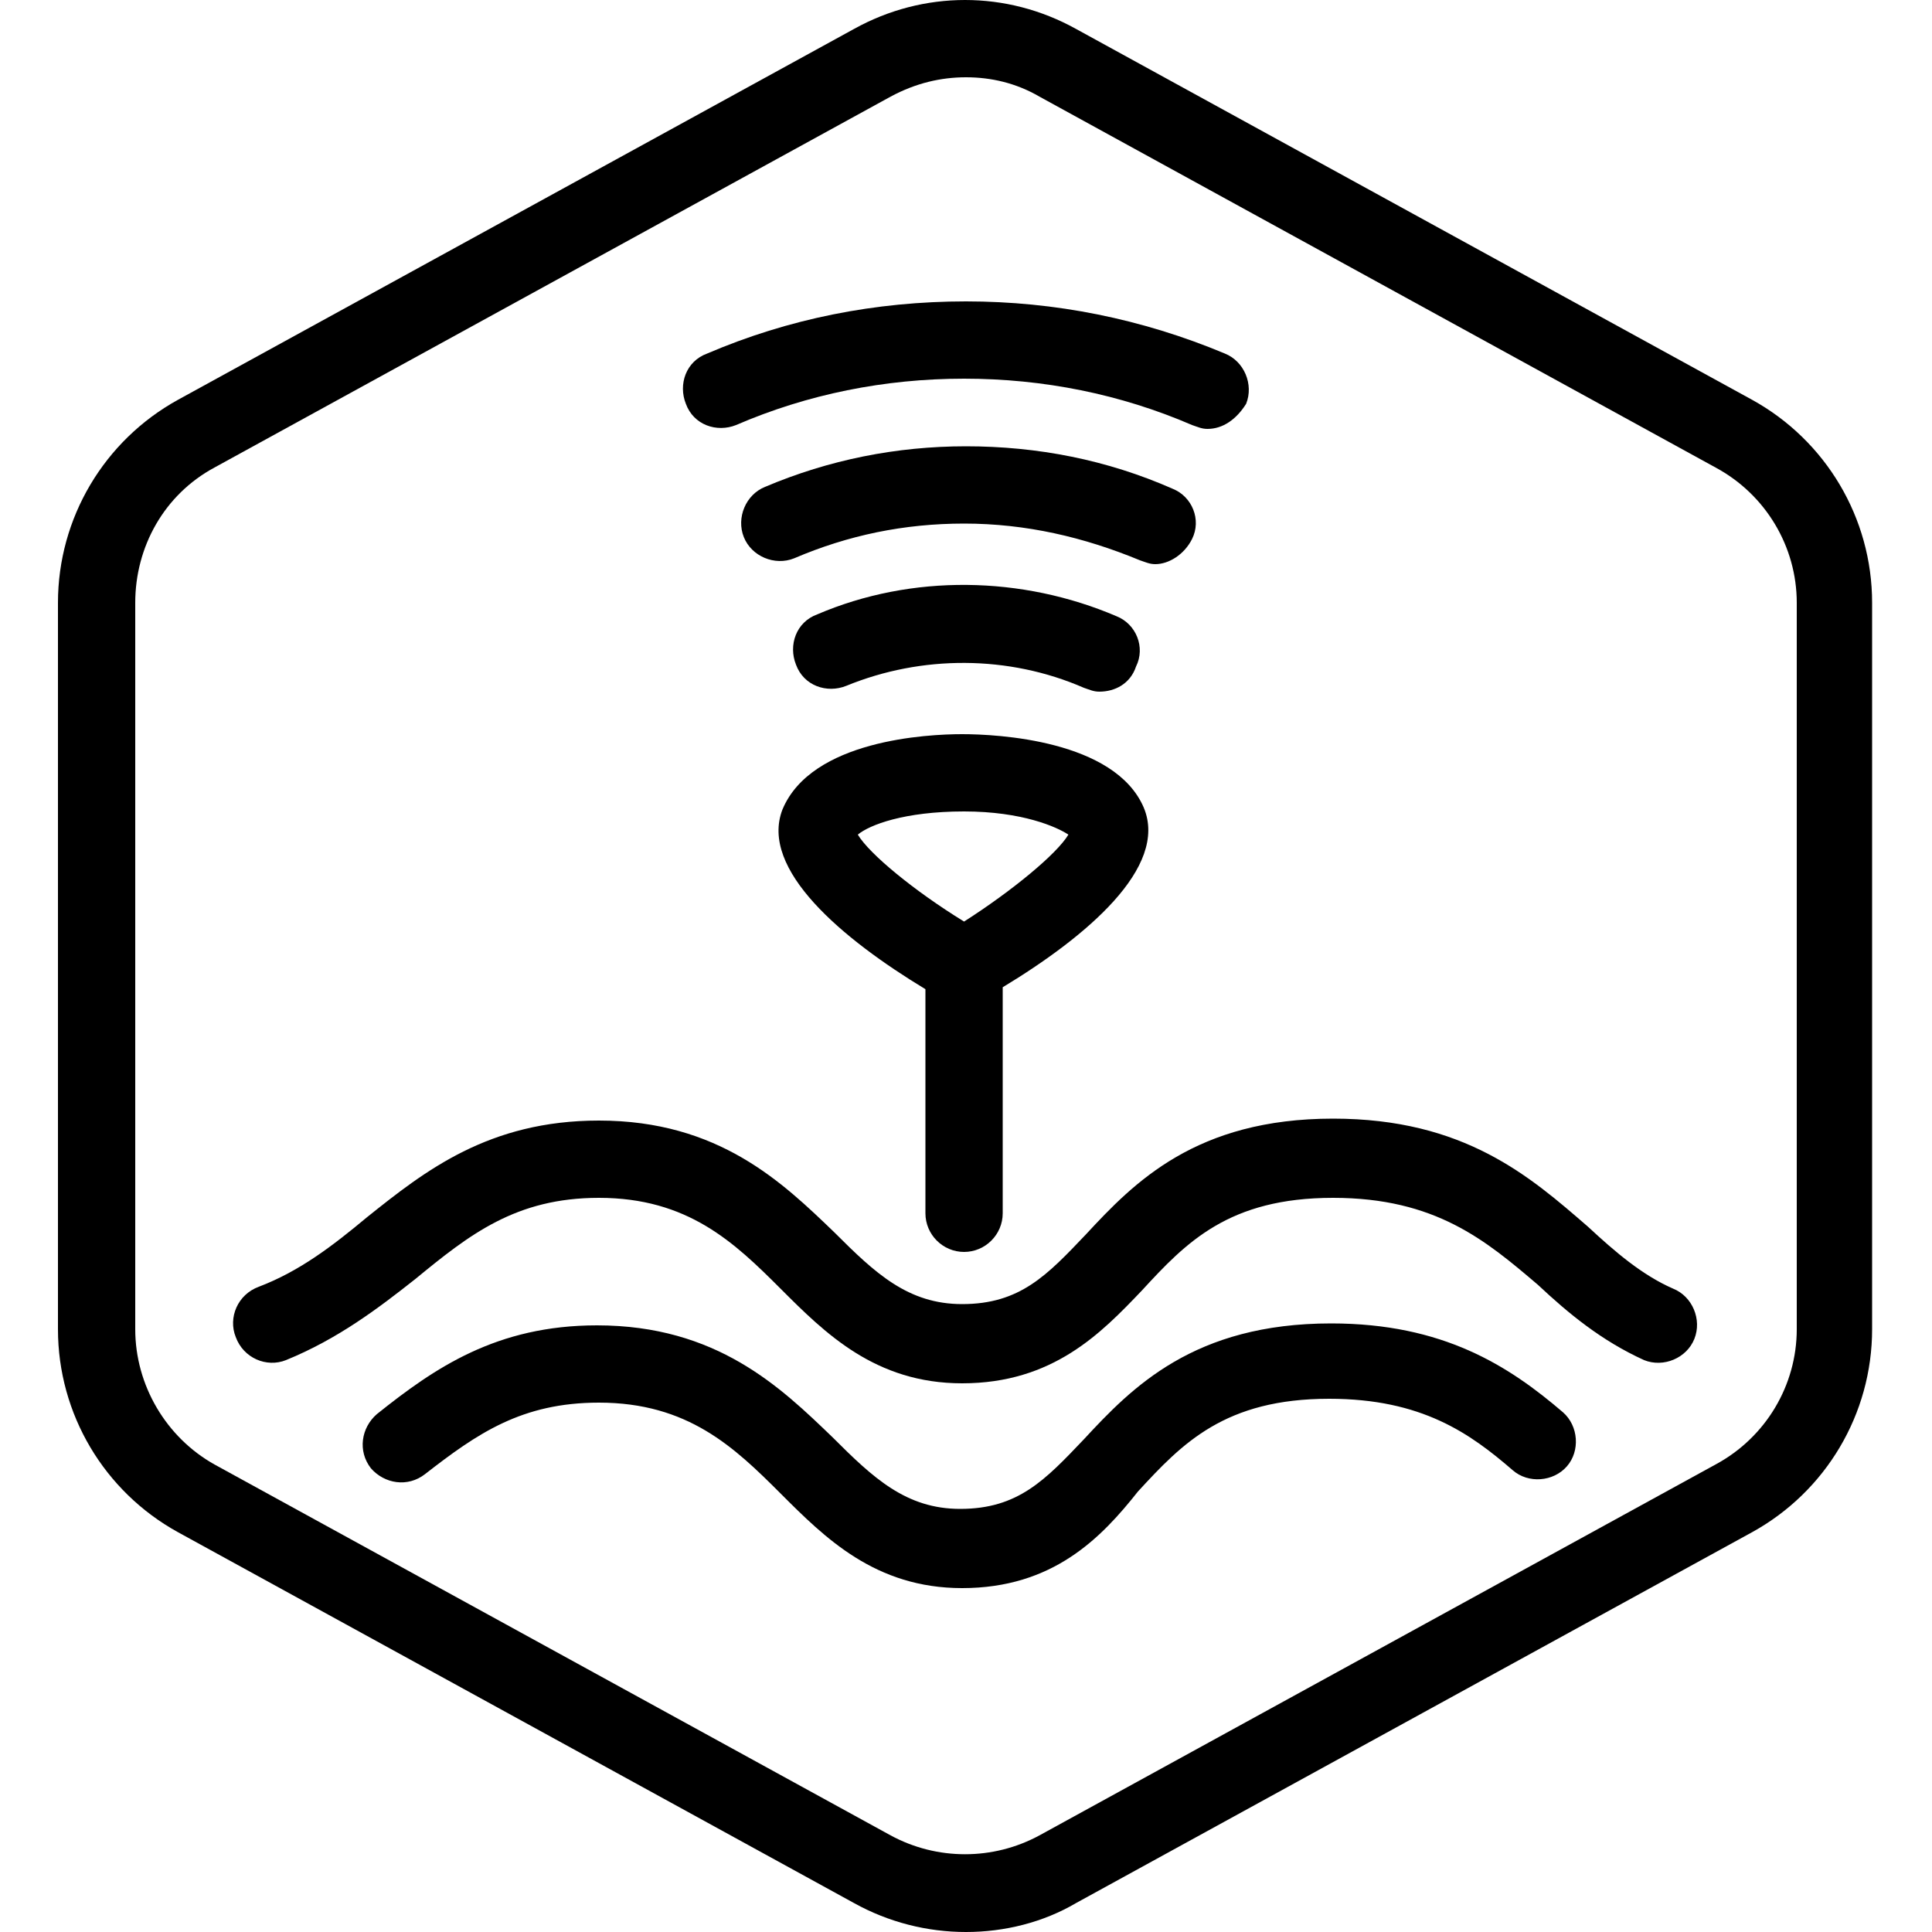 <?xml version="1.0" encoding="UTF-8"?>
<!-- Generator: Adobe Illustrator 25.3.1, SVG Export Plug-In . SVG Version: 6.00 Build 0)  -->
<svg xmlns="http://www.w3.org/2000/svg" xmlns:xlink="http://www.w3.org/1999/xlink" version="1.1" id="Layer_1" x="0px" y="0px" viewBox="0 0 100 100" style="enable-background:new 0 0 100 100;" xml:space="preserve">
<g id="Default_x5F_Hexagon_copy">
	<g id="Default_1_">
		<path d="M50,100c-2,0-4-0.5-5.8-1.5l-35-19.2C5.4,77.2,3,73.2,3,68.8V31.2c0-4.4,2.4-8.4,6.2-10.5l35-19.2c3.6-2,7.9-2,11.5,0    l35,19.2c3.8,2.1,6.2,6.1,6.2,10.5v37.6c0,4.4-2.4,8.4-6.2,10.5l-35,19.2C54,99.5,52,100,50,100z M50,4c-1.3,0-2.6,0.3-3.9,1    l-35,19.2c-2.6,1.4-4.1,4.1-4.1,7v37.6c0,2.9,1.6,5.6,4.1,7l35,19.2c2.4,1.3,5.3,1.3,7.7,0l35-19.2c2.6-1.4,4.2-4.1,4.2-7V31.2    c0-2.9-1.6-5.6-4.2-7L53.8,5C52.6,4.3,51.3,4,50,4z"></path>
	</g>
</g>
<g id="Your_Icon">
	<path d="M62.5,22.2c-0.3,0-0.5-0.1-0.8-0.2c-3.7-1.6-7.7-2.4-11.8-2.4s-8.1,0.8-11.8,2.4c-1,0.4-2.2,0-2.6-1.1   c-0.4-1,0-2.2,1.1-2.6c4.2-1.8,8.7-2.7,13.4-2.7c4.6,0,9.1,0.9,13.4,2.7c1,0.4,1.5,1.6,1.1,2.6C64,21.7,63.3,22.2,62.5,22.2z"></path>
	<path d="M49.9,64.8c-1.1,0-2-0.9-2-2V51.2c-4.3-2.6-8.6-6.2-7.4-9.3C42,38.3,48,38,49.8,38c1.8,0,7.9,0.3,9.4,3.8   c1.3,3.1-3,6.7-7.3,9.3v11.7C51.9,63.9,51,64.8,49.9,64.8z M44.4,43.2c0.6,1,2.9,2.9,5.5,4.5c2.5-1.6,4.8-3.5,5.4-4.5   c-0.6-0.4-2.4-1.2-5.4-1.2c0,0,0,0,0,0C46.8,42,45,42.7,44.4,43.2z"></path>
	<path d="M56.9,35.8c-0.3,0-0.5-0.1-0.8-0.2c-3.9-1.7-8.4-1.7-12.3-0.1c-1,0.4-2.2,0-2.6-1.1c-0.4-1,0-2.2,1.1-2.6   c4.9-2.1,10.6-2,15.5,0.1c1,0.4,1.5,1.6,1,2.6C58.5,35.4,57.7,35.8,56.9,35.8z"></path>
	<path d="M59.8,29.2c-0.3,0-0.5-0.1-0.8-0.2c-2.9-1.2-5.9-1.9-9.1-1.9c-3.1,0-6,0.6-8.8,1.8c-1,0.4-2.2-0.1-2.6-1.1   c-0.4-1,0.1-2.2,1.1-2.6c3.3-1.4,6.8-2.1,10.4-2.1c3.7,0,7.3,0.7,10.7,2.2c1,0.4,1.5,1.6,1,2.6C61.3,28.7,60.5,29.2,59.8,29.2z"></path>
	<path d="M49.8,71.6c-4.5,0-7.1-2.6-9.4-4.9c-2.4-2.4-4.8-4.7-9.4-4.7c-4.3,0-6.7,1.9-9.5,4.2c-1.9,1.5-4,3.1-6.7,4.2   c-1,0.4-2.2-0.1-2.6-1.2c-0.4-1,0.1-2.2,1.2-2.6c2.1-0.8,3.8-2.1,5.6-3.6c3-2.4,6.3-5,12-5c6.2,0,9.5,3.2,12.2,5.8   c2.1,2.1,3.8,3.7,6.6,3.7c3,0,4.4-1.5,6.4-3.6c2.5-2.7,5.7-6,12.8-6c6.8,0,10.2,3,13.2,5.6c1.4,1.3,2.8,2.5,4.4,3.2   c1,0.4,1.5,1.6,1.1,2.6c-0.4,1-1.6,1.5-2.6,1.1c-2.2-1-3.9-2.4-5.5-3.9C76.9,64.2,74.3,62,69,62c-5.4,0-7.6,2.3-9.9,4.8   C57,69,54.5,71.6,49.8,71.6z"></path>
	<path d="M49.8,82.2c-4.5,0-7.1-2.6-9.4-4.9c-2.4-2.4-4.8-4.7-9.4-4.7c-4,0-6.3,1.6-9,3.7c-0.9,0.7-2.1,0.5-2.8-0.3   c-0.7-0.9-0.5-2.1,0.3-2.8c3-2.4,6.2-4.6,11.4-4.6c6.2,0,9.5,3.2,12.2,5.8c2.1,2.1,3.8,3.7,6.6,3.7c3,0,4.4-1.5,6.4-3.6   c2.5-2.7,5.7-6,12.8-6c5.8,0,9.2,2.2,12,4.6c0.8,0.7,0.9,2,0.2,2.8c-0.7,0.8-2,0.9-2.8,0.2c-2.2-1.9-4.7-3.7-9.5-3.7   c-5.4,0-7.6,2.3-9.9,4.8C57,79.6,54.5,82.2,49.8,82.2z"></path>
</g>
</svg>
